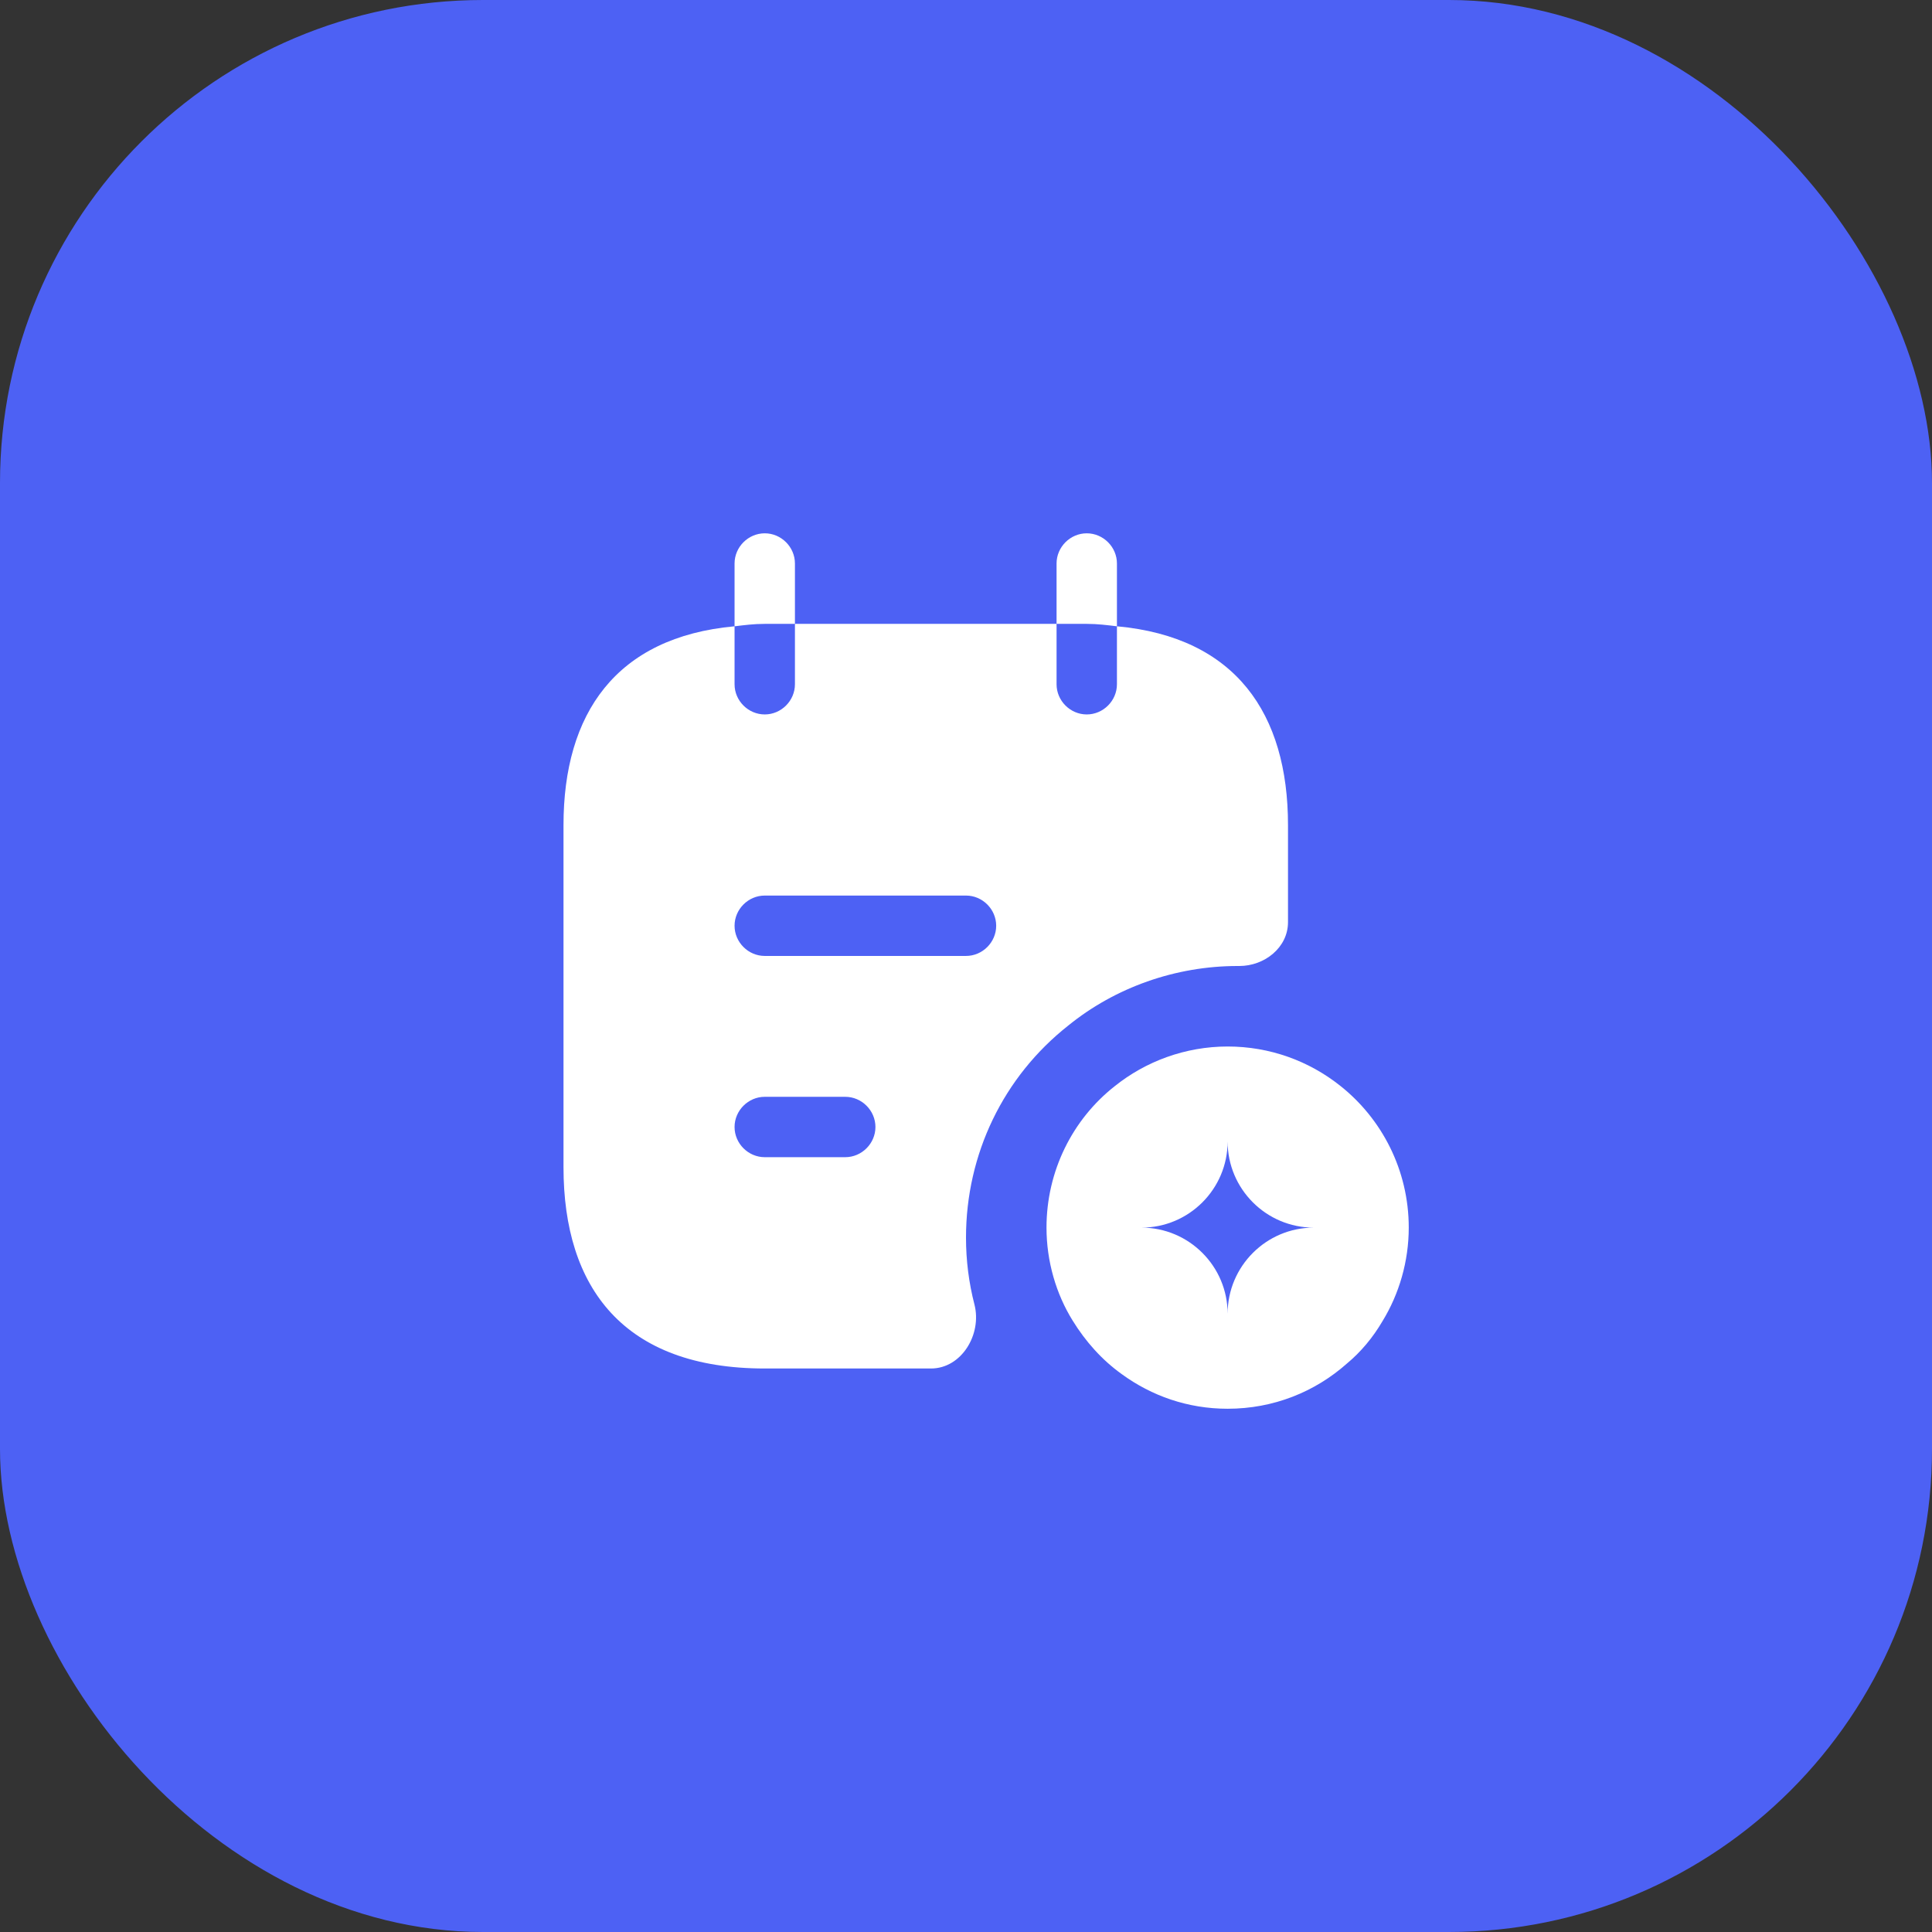 <svg width="48" height="48" viewBox="0 0 48 48" fill="none" xmlns="http://www.w3.org/2000/svg">
<rect x="0" y="0" width="48" height="48" fill="#333333" stroke="none"/>
<rect width="48" height="48" rx="12" fill="#4D61F4"/>
<path d="M19.75 14C19.75 13.59 19.41 13.25 19 13.25C18.59 13.25 18.25 13.59 18.25 14V15.56C18.5 15.53 18.73 15.5 19 15.5H19.75V14Z" fill="white"/>
<path d="M27.75 14C27.75 13.59 27.41 13.25 27 13.25C26.59 13.25 26.25 13.59 26.25 14V15.5H27C27.27 15.5 27.5 15.53 27.75 15.56V14Z" fill="white"/>
<path fill-rule="evenodd" clip-rule="evenodd" d="M30.5 26C29.45 26 28.46 26.37 27.69 26.99C26.65 27.81 26 29.09 26 30.5C26 31.34 26.24 32.15 26.65 32.81C26.97 33.33 27.38 33.79 27.87 34.14C28.61 34.68 29.51 35 30.5 35C31.64 35 32.67 34.58 33.46 33.88C33.81 33.59 34.11 33.23 34.35 32.82C34.76 32.15 35 31.34 35 30.5C35 29.07 34.33 27.79 33.29 26.97C32.52 26.36 31.55 26 30.5 26ZM28.36 30.5C29.54 30.5 30.5 29.54 30.5 28.36C30.5 29.54 31.46 30.5 32.64 30.5C31.46 30.5 30.5 31.46 30.5 32.64C30.5 31.46 29.54 30.5 28.36 30.5Z" fill="white"/>
<path fill-rule="evenodd" clip-rule="evenodd" d="M27.75 17C27.75 17.41 27.41 17.75 27 17.75C26.59 17.75 26.25 17.41 26.25 17V15.5H19.75V17C19.75 17.41 19.41 17.75 19 17.75C18.59 17.75 18.25 17.41 18.25 17V15.56C15.3 15.83 14 17.73 14 20.5V29C14 32 15.5 34 19 34H23.13C23.89 34 24.4 33.15 24.21 32.41C24.07 31.87 24 31.31 24 30.75C24 28.67 24.93 26.75 26.54 25.48C27.71 24.53 29.21 24 30.75 24H30.79C31.42 24 32 23.54 32 22.91V20.5C32 17.73 30.7 15.83 27.75 15.56V17ZM19 28.75C18.59 28.75 18.25 28.41 18.25 28C18.25 27.59 18.59 27.25 19 27.25H21C21.41 27.25 21.75 27.59 21.75 28C21.75 28.41 21.41 28.75 21 28.75H19ZM19 23.75C18.59 23.75 18.25 23.41 18.25 23C18.25 22.59 18.59 22.25 19 22.25H24C24.41 22.25 24.75 22.59 24.75 23C24.75 23.41 24.41 23.75 24 23.75H19Z" fill="white"/>
</svg>
